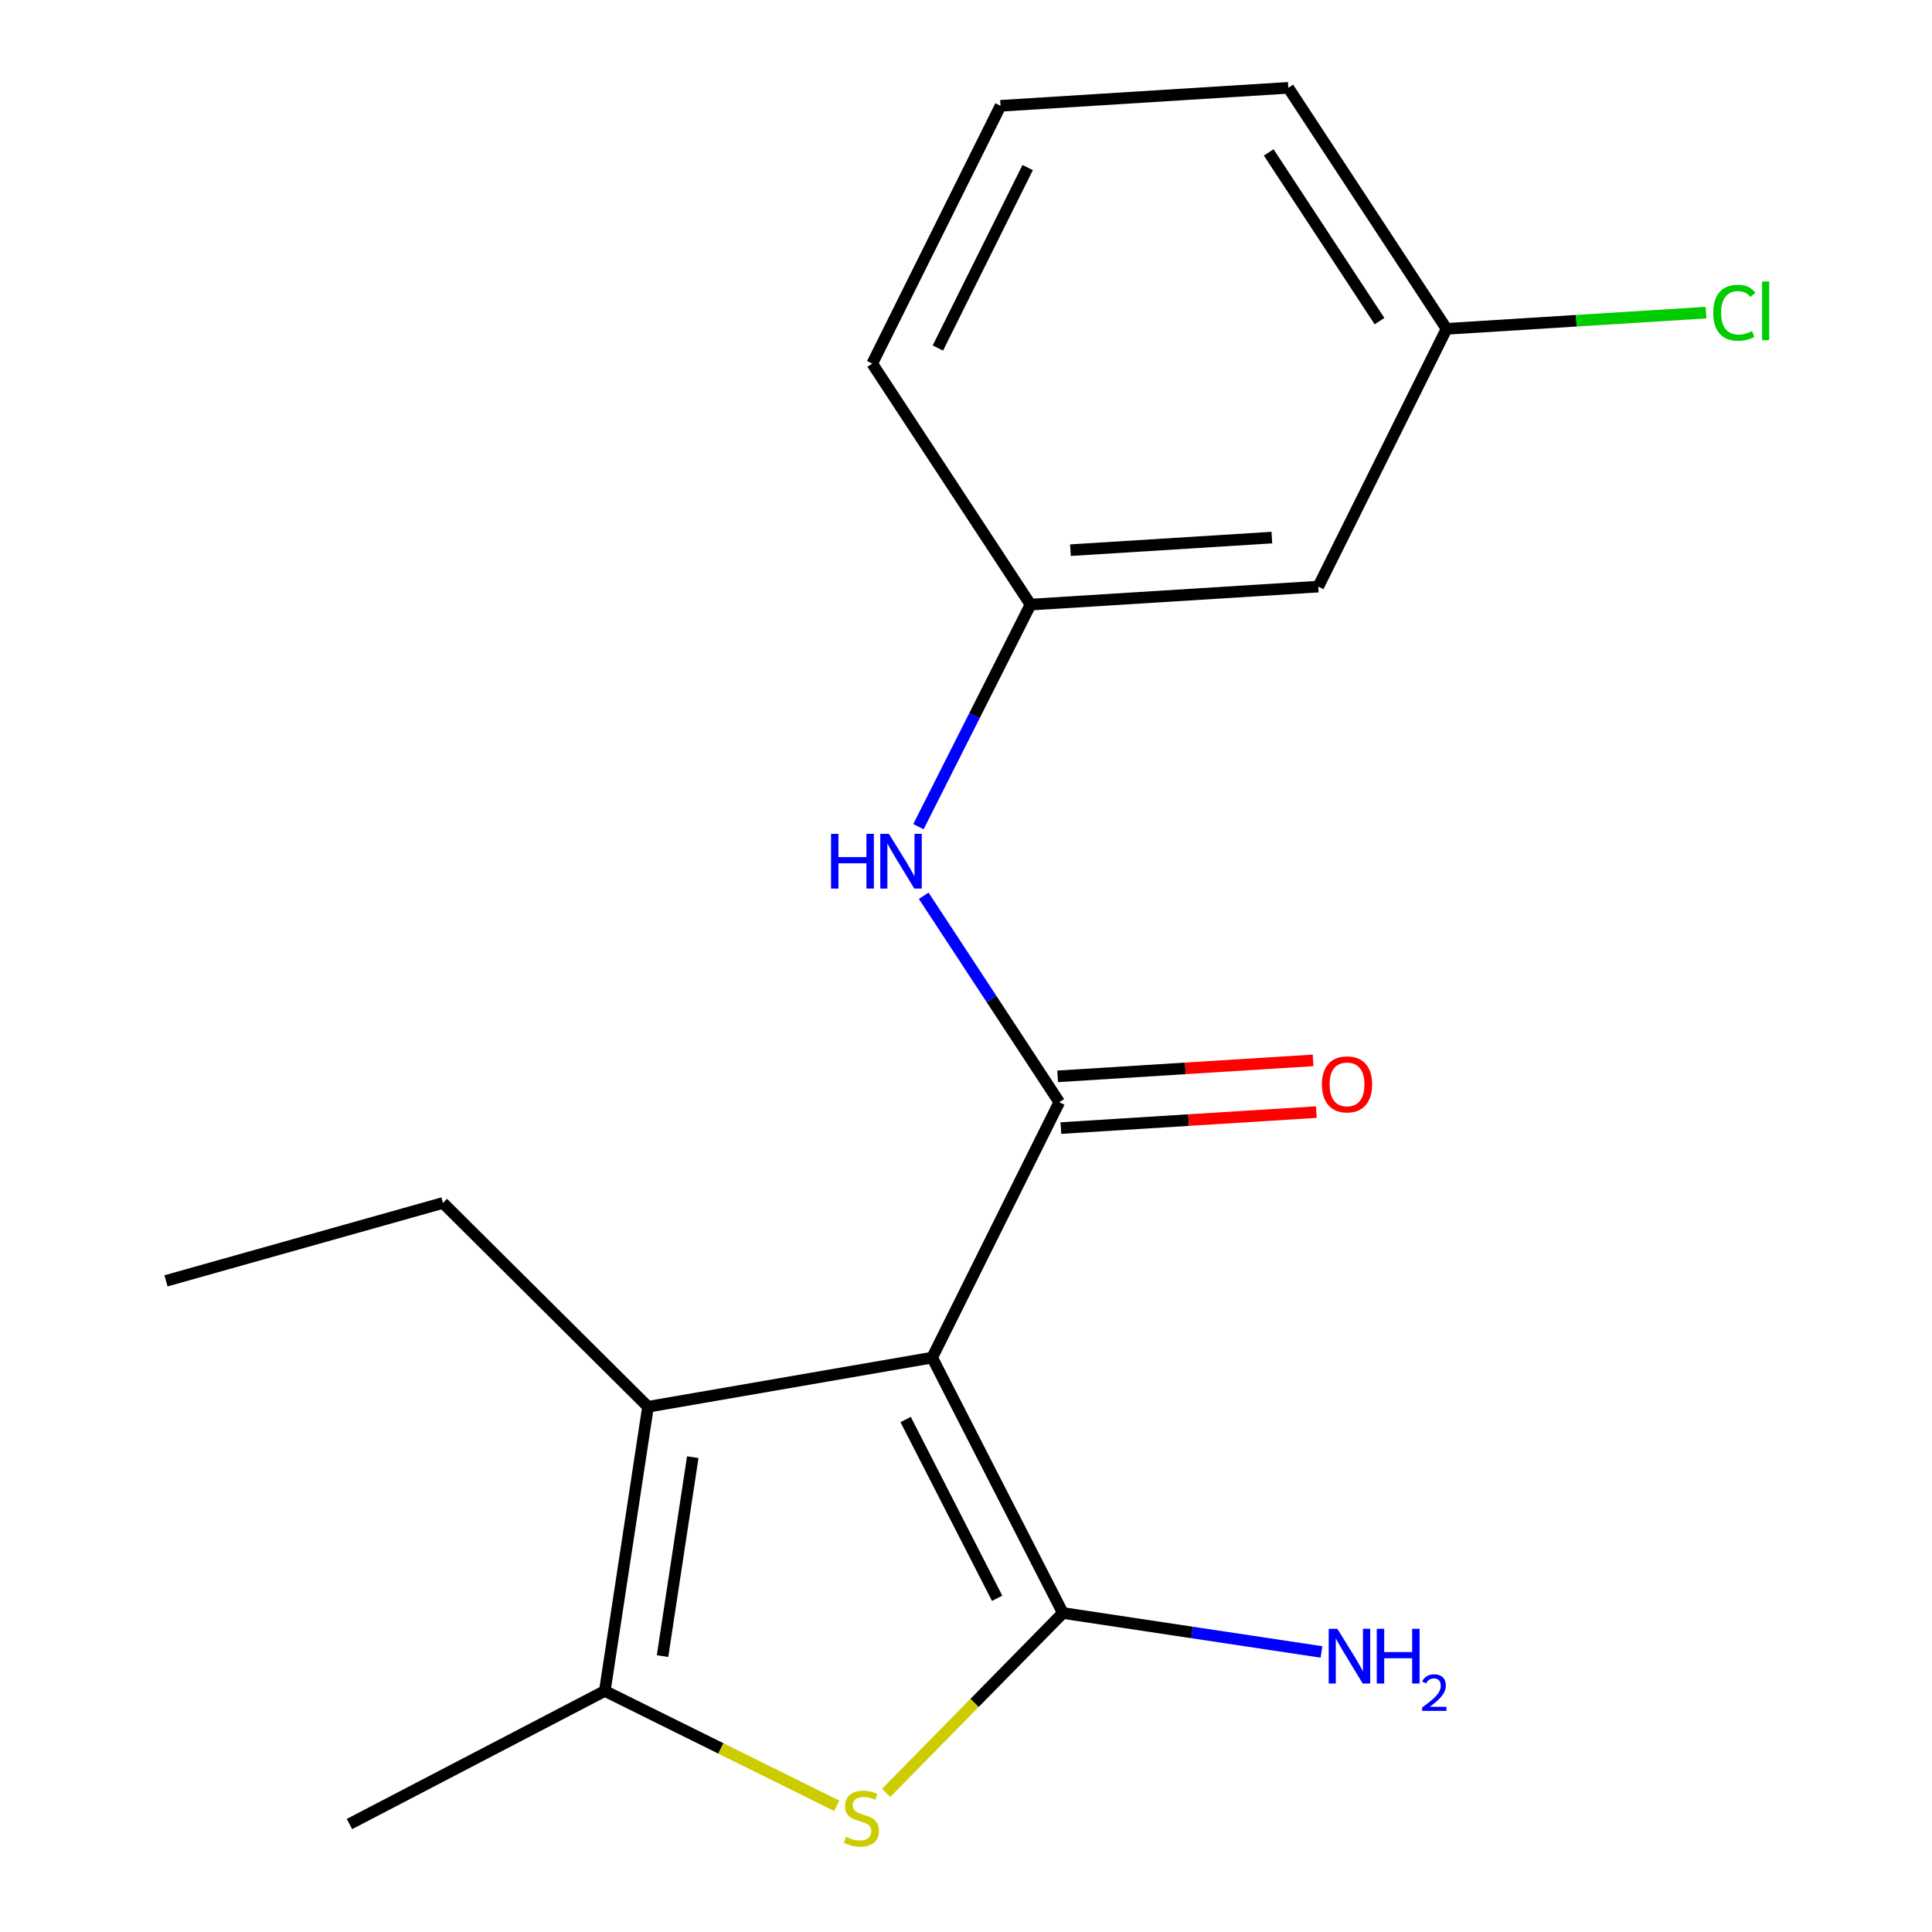 <?xml version='1.0' encoding='iso-8859-1'?>
<svg version='1.1' baseProfile='full'
              xmlns='http://www.w3.org/2000/svg'
                      xmlns:rdkit='http://www.rdkit.org/xml'
                      xmlns:xlink='http://www.w3.org/1999/xlink'
                  xml:space='preserve'
width='1000px' height='1000px' viewBox='0 0 1000 1000'>
<!-- END OF HEADER -->
<rect style='opacity:1.0;fill:#FFFFFF;stroke:none' width='1000' height='1000' x='0' y='0'> </rect>
<path class='bond-0' d='M 482.488,702.697 L 550.142,834.89' style='fill:none;fill-rule:evenodd;stroke:#000000;stroke-width:6px;stroke-linecap:butt;stroke-linejoin:miter;stroke-opacity:1' />
<path class='bond-0' d='M 468.758,734.746 L 516.116,827.281' style='fill:none;fill-rule:evenodd;stroke:#000000;stroke-width:6px;stroke-linecap:butt;stroke-linejoin:miter;stroke-opacity:1' />
<path class='bond-1' d='M 482.488,702.697 L 548.279,570.503' style='fill:none;fill-rule:evenodd;stroke:#000000;stroke-width:6px;stroke-linecap:butt;stroke-linejoin:miter;stroke-opacity:1' />
<path class='bond-3' d='M 482.488,702.697 L 335.407,728.134' style='fill:none;fill-rule:evenodd;stroke:#000000;stroke-width:6px;stroke-linecap:butt;stroke-linejoin:miter;stroke-opacity:1' />
<path class='bond-2' d='M 550.142,834.89 L 504.408,881.441' style='fill:none;fill-rule:evenodd;stroke:#000000;stroke-width:6px;stroke-linecap:butt;stroke-linejoin:miter;stroke-opacity:1' />
<path class='bond-2' d='M 504.408,881.441 L 458.674,927.992' style='fill:none;fill-rule:evenodd;stroke:#CCCC00;stroke-width:6px;stroke-linecap:butt;stroke-linejoin:miter;stroke-opacity:1' />
<path class='bond-7' d='M 550.142,834.89 L 617.063,844.968' style='fill:none;fill-rule:evenodd;stroke:#000000;stroke-width:6px;stroke-linecap:butt;stroke-linejoin:miter;stroke-opacity:1' />
<path class='bond-7' d='M 617.063,844.968 L 683.984,855.046' style='fill:none;fill-rule:evenodd;stroke:#0000FF;stroke-width:6px;stroke-linecap:butt;stroke-linejoin:miter;stroke-opacity:1' />
<path class='bond-5' d='M 548.279,570.503 L 513.196,517.077' style='fill:none;fill-rule:evenodd;stroke:#000000;stroke-width:6px;stroke-linecap:butt;stroke-linejoin:miter;stroke-opacity:1' />
<path class='bond-5' d='M 513.196,517.077 L 478.112,463.651' style='fill:none;fill-rule:evenodd;stroke:#0000FF;stroke-width:6px;stroke-linecap:butt;stroke-linejoin:miter;stroke-opacity:1' />
<path class='bond-6' d='M 549.116,583.889 L 615.222,579.755' style='fill:none;fill-rule:evenodd;stroke:#000000;stroke-width:6px;stroke-linecap:butt;stroke-linejoin:miter;stroke-opacity:1' />
<path class='bond-6' d='M 615.222,579.755 L 681.328,575.621' style='fill:none;fill-rule:evenodd;stroke:#FF0000;stroke-width:6px;stroke-linecap:butt;stroke-linejoin:miter;stroke-opacity:1' />
<path class='bond-6' d='M 547.442,557.118 L 613.548,552.984' style='fill:none;fill-rule:evenodd;stroke:#000000;stroke-width:6px;stroke-linecap:butt;stroke-linejoin:miter;stroke-opacity:1' />
<path class='bond-6' d='M 613.548,552.984 L 679.654,548.85' style='fill:none;fill-rule:evenodd;stroke:#FF0000;stroke-width:6px;stroke-linecap:butt;stroke-linejoin:miter;stroke-opacity:1' />
<path class='bond-18' d='M 433.089,934.687 L 373.072,904.958' style='fill:none;fill-rule:evenodd;stroke:#CCCC00;stroke-width:6px;stroke-linecap:butt;stroke-linejoin:miter;stroke-opacity:1' />
<path class='bond-18' d='M 373.072,904.958 L 313.055,875.229' style='fill:none;fill-rule:evenodd;stroke:#000000;stroke-width:6px;stroke-linecap:butt;stroke-linejoin:miter;stroke-opacity:1' />
<path class='bond-4' d='M 335.407,728.134 L 313.055,875.229' style='fill:none;fill-rule:evenodd;stroke:#000000;stroke-width:6px;stroke-linecap:butt;stroke-linejoin:miter;stroke-opacity:1' />
<path class='bond-4' d='M 358.573,754.228 L 342.926,857.195' style='fill:none;fill-rule:evenodd;stroke:#000000;stroke-width:6px;stroke-linecap:butt;stroke-linejoin:miter;stroke-opacity:1' />
<path class='bond-11' d='M 335.407,728.134 L 229.277,622.644' style='fill:none;fill-rule:evenodd;stroke:#000000;stroke-width:6px;stroke-linecap:butt;stroke-linejoin:miter;stroke-opacity:1' />
<path class='bond-13' d='M 313.055,875.229 L 180.876,944.12' style='fill:none;fill-rule:evenodd;stroke:#000000;stroke-width:6px;stroke-linecap:butt;stroke-linejoin:miter;stroke-opacity:1' />
<path class='bond-8' d='M 475.387,427.881 L 504.39,370.411' style='fill:none;fill-rule:evenodd;stroke:#0000FF;stroke-width:6px;stroke-linecap:butt;stroke-linejoin:miter;stroke-opacity:1' />
<path class='bond-8' d='M 504.39,370.411 L 533.392,312.941' style='fill:none;fill-rule:evenodd;stroke:#000000;stroke-width:6px;stroke-linecap:butt;stroke-linejoin:miter;stroke-opacity:1' />
<path class='bond-9' d='M 533.392,312.941 L 682.335,303.628' style='fill:none;fill-rule:evenodd;stroke:#000000;stroke-width:6px;stroke-linecap:butt;stroke-linejoin:miter;stroke-opacity:1' />
<path class='bond-9' d='M 554.06,284.773 L 658.32,278.254' style='fill:none;fill-rule:evenodd;stroke:#000000;stroke-width:6px;stroke-linecap:butt;stroke-linejoin:miter;stroke-opacity:1' />
<path class='bond-15' d='M 533.392,312.941 L 451.462,188.198' style='fill:none;fill-rule:evenodd;stroke:#000000;stroke-width:6px;stroke-linecap:butt;stroke-linejoin:miter;stroke-opacity:1' />
<path class='bond-10' d='M 682.335,303.628 L 748.738,170.212' style='fill:none;fill-rule:evenodd;stroke:#000000;stroke-width:6px;stroke-linecap:butt;stroke-linejoin:miter;stroke-opacity:1' />
<path class='bond-12' d='M 748.738,170.212 L 815.891,166.013' style='fill:none;fill-rule:evenodd;stroke:#000000;stroke-width:6px;stroke-linecap:butt;stroke-linejoin:miter;stroke-opacity:1' />
<path class='bond-12' d='M 815.891,166.013 L 883.044,161.815' style='fill:none;fill-rule:evenodd;stroke:#00CC00;stroke-width:6px;stroke-linecap:butt;stroke-linejoin:miter;stroke-opacity:1' />
<path class='bond-19' d='M 748.738,170.212 L 666.823,45.455' style='fill:none;fill-rule:evenodd;stroke:#000000;stroke-width:6px;stroke-linecap:butt;stroke-linejoin:miter;stroke-opacity:1' />
<path class='bond-19' d='M 714.028,166.221 L 656.688,78.89' style='fill:none;fill-rule:evenodd;stroke:#000000;stroke-width:6px;stroke-linecap:butt;stroke-linejoin:miter;stroke-opacity:1' />
<path class='bond-17' d='M 229.277,622.644 L 85.907,662.969' style='fill:none;fill-rule:evenodd;stroke:#000000;stroke-width:6px;stroke-linecap:butt;stroke-linejoin:miter;stroke-opacity:1' />
<path class='bond-14' d='M 517.865,54.768 L 451.462,188.198' style='fill:none;fill-rule:evenodd;stroke:#000000;stroke-width:6px;stroke-linecap:butt;stroke-linejoin:miter;stroke-opacity:1' />
<path class='bond-14' d='M 531.918,86.733 L 485.437,180.135' style='fill:none;fill-rule:evenodd;stroke:#000000;stroke-width:6px;stroke-linecap:butt;stroke-linejoin:miter;stroke-opacity:1' />
<path class='bond-16' d='M 517.865,54.768 L 666.823,45.455' style='fill:none;fill-rule:evenodd;stroke:#000000;stroke-width:6px;stroke-linecap:butt;stroke-linejoin:miter;stroke-opacity:1' />
<path  class='atom-3' d='M 437.874 950.74
Q 438.194 950.86, 439.514 951.42
Q 440.834 951.98, 442.274 952.34
Q 443.754 952.66, 445.194 952.66
Q 447.874 952.66, 449.434 951.38
Q 450.994 950.06, 450.994 947.78
Q 450.994 946.22, 450.194 945.26
Q 449.434 944.3, 448.234 943.78
Q 447.034 943.26, 445.034 942.66
Q 442.514 941.9, 440.994 941.18
Q 439.514 940.46, 438.434 938.94
Q 437.394 937.42, 437.394 934.86
Q 437.394 931.3, 439.794 929.1
Q 442.234 926.9, 447.034 926.9
Q 450.314 926.9, 454.034 928.46
L 453.114 931.54
Q 449.714 930.14, 447.154 930.14
Q 444.394 930.14, 442.874 931.3
Q 441.354 932.42, 441.394 934.38
Q 441.394 935.9, 442.154 936.82
Q 442.954 937.74, 444.074 938.26
Q 445.234 938.78, 447.154 939.38
Q 449.714 940.18, 451.234 940.98
Q 452.754 941.78, 453.834 943.42
Q 454.954 945.02, 454.954 947.78
Q 454.954 951.7, 452.314 953.82
Q 449.714 955.9, 445.354 955.9
Q 442.834 955.9, 440.914 955.34
Q 439.034 954.82, 436.794 953.9
L 437.874 950.74
' fill='#CCCC00'/>
<path  class='atom-6' d='M 430.144 431.6
L 433.984 431.6
L 433.984 443.64
L 448.464 443.64
L 448.464 431.6
L 452.304 431.6
L 452.304 459.92
L 448.464 459.92
L 448.464 446.84
L 433.984 446.84
L 433.984 459.92
L 430.144 459.92
L 430.144 431.6
' fill='#0000FF'/>
<path  class='atom-6' d='M 460.104 431.6
L 469.384 446.6
Q 470.304 448.08, 471.784 450.76
Q 473.264 453.44, 473.344 453.6
L 473.344 431.6
L 477.104 431.6
L 477.104 459.92
L 473.224 459.92
L 463.264 443.52
Q 462.104 441.6, 460.864 439.4
Q 459.664 437.2, 459.304 436.52
L 459.304 459.92
L 455.624 459.92
L 455.624 431.6
L 460.104 431.6
' fill='#0000FF'/>
<path  class='atom-7' d='M 684.222 561.27
Q 684.222 554.47, 687.582 550.67
Q 690.942 546.87, 697.222 546.87
Q 703.502 546.87, 706.862 550.67
Q 710.222 554.47, 710.222 561.27
Q 710.222 568.15, 706.822 572.07
Q 703.422 575.95, 697.222 575.95
Q 690.982 575.95, 687.582 572.07
Q 684.222 568.19, 684.222 561.27
M 697.222 572.75
Q 701.542 572.75, 703.862 569.87
Q 706.222 566.95, 706.222 561.27
Q 706.222 555.71, 703.862 552.91
Q 701.542 550.07, 697.222 550.07
Q 692.902 550.07, 690.542 552.87
Q 688.222 555.67, 688.222 561.27
Q 688.222 566.99, 690.542 569.87
Q 692.902 572.75, 697.222 572.75
' fill='#FF0000'/>
<path  class='atom-8' d='M 692.214 843.068
L 701.494 858.068
Q 702.414 859.548, 703.894 862.228
Q 705.374 864.908, 705.454 865.068
L 705.454 843.068
L 709.214 843.068
L 709.214 871.388
L 705.334 871.388
L 695.374 854.988
Q 694.214 853.068, 692.974 850.868
Q 691.774 848.668, 691.414 847.988
L 691.414 871.388
L 687.734 871.388
L 687.734 843.068
L 692.214 843.068
' fill='#0000FF'/>
<path  class='atom-8' d='M 712.614 843.068
L 716.454 843.068
L 716.454 855.108
L 730.934 855.108
L 730.934 843.068
L 734.774 843.068
L 734.774 871.388
L 730.934 871.388
L 730.934 858.308
L 716.454 858.308
L 716.454 871.388
L 712.614 871.388
L 712.614 843.068
' fill='#0000FF'/>
<path  class='atom-8' d='M 736.147 870.394
Q 736.833 868.625, 738.47 867.649
Q 740.107 866.645, 742.377 866.645
Q 745.202 866.645, 746.786 868.177
Q 748.37 869.708, 748.37 872.427
Q 748.37 875.199, 746.311 877.786
Q 744.278 880.373, 740.054 883.436
L 748.687 883.436
L 748.687 885.548
L 736.094 885.548
L 736.094 883.779
Q 739.579 881.297, 741.638 879.449
Q 743.723 877.601, 744.727 875.938
Q 745.73 874.275, 745.73 872.559
Q 745.73 870.764, 744.832 869.761
Q 743.935 868.757, 742.377 868.757
Q 740.872 868.757, 739.869 869.365
Q 738.866 869.972, 738.153 871.318
L 736.147 870.394
' fill='#0000FF'/>
<path  class='atom-13' d='M 886.775 161.878
Q 886.775 154.838, 890.055 151.158
Q 893.375 147.438, 899.655 147.438
Q 905.495 147.438, 908.615 151.558
L 905.975 153.718
Q 903.695 150.718, 899.655 150.718
Q 895.375 150.718, 893.095 153.598
Q 890.855 156.438, 890.855 161.878
Q 890.855 167.478, 893.175 170.358
Q 895.535 173.238, 900.095 173.238
Q 903.215 173.238, 906.855 171.358
L 907.975 174.358
Q 906.495 175.318, 904.255 175.878
Q 902.015 176.438, 899.535 176.438
Q 893.375 176.438, 890.055 172.678
Q 886.775 168.918, 886.775 161.878
' fill='#00CC00'/>
<path  class='atom-13' d='M 912.055 145.718
L 915.735 145.718
L 915.735 176.078
L 912.055 176.078
L 912.055 145.718
' fill='#00CC00'/>
</svg>
